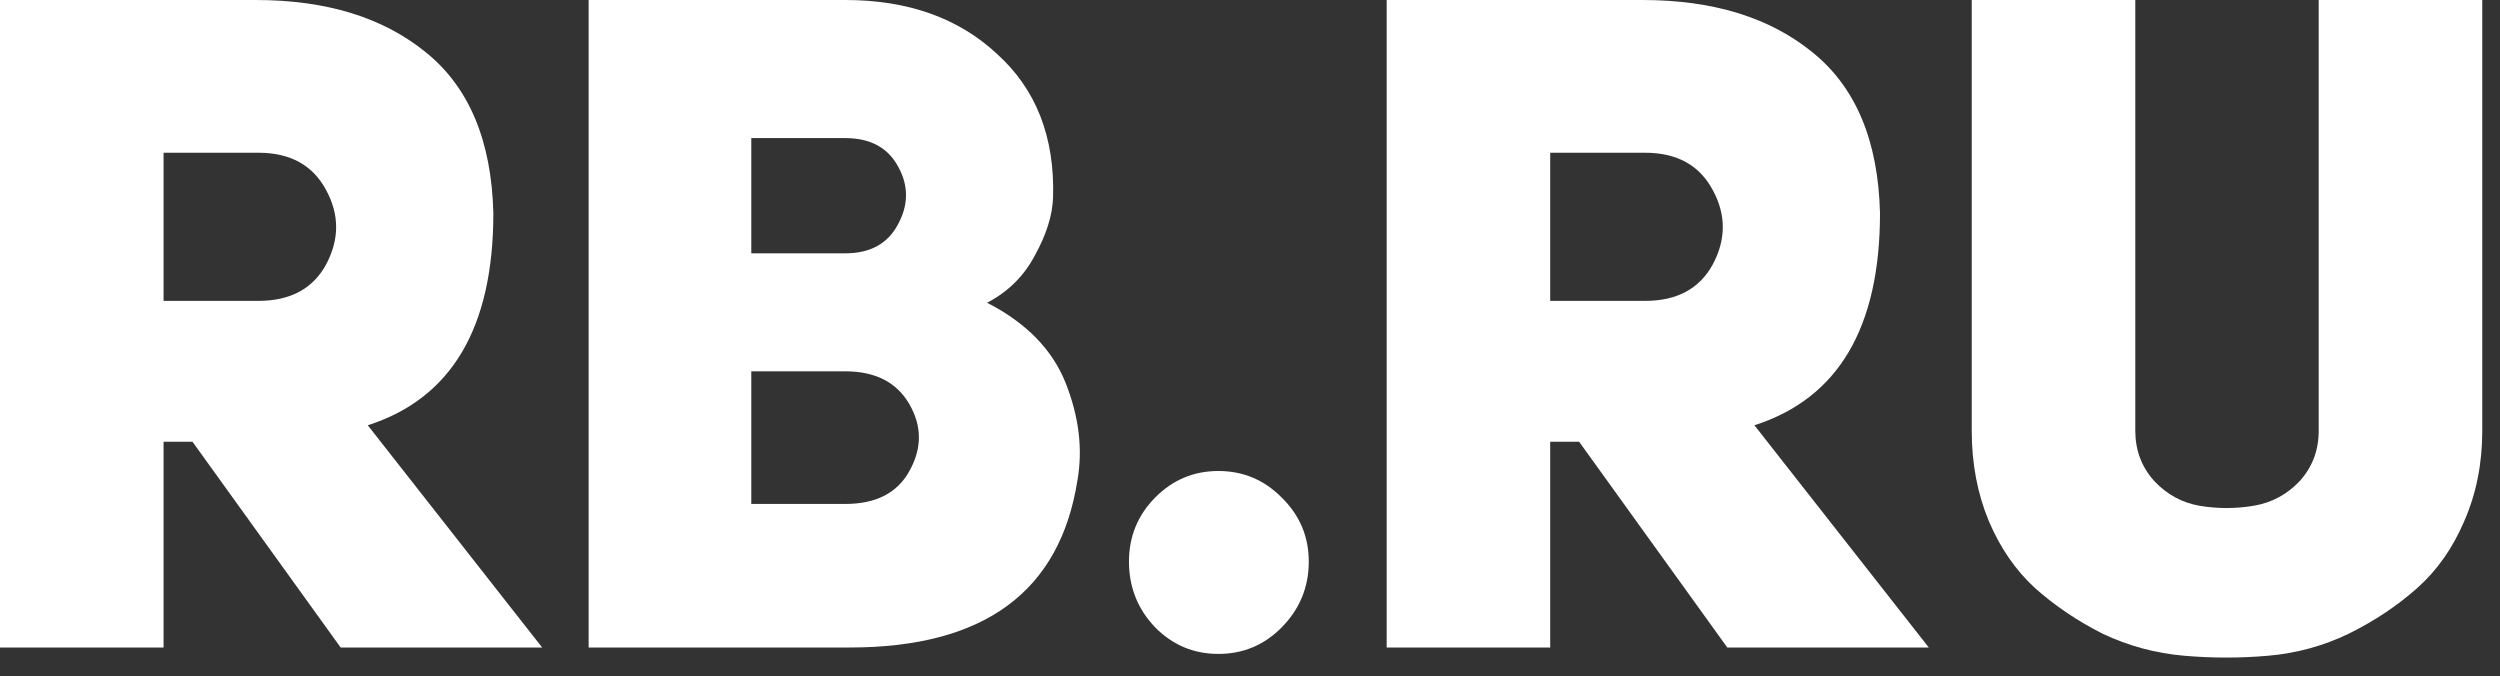 <svg width="85" height="23" viewBox="0 0 85 23" fill="none" xmlns="http://www.w3.org/2000/svg">
<rect x="0" y="0" width="85" height="23" fill="#333333" stroke="none"/>
<path d="M11.582 22.015L6.544 15.019H5.561V22.015H0V0H8.694C11.091 0 13.016 0.591 14.47 1.772C15.944 2.954 16.712 4.778 16.774 7.245C16.774 11.143 15.351 13.547 12.504 14.459L18.433 22.015H11.582ZM5.561 10.23H8.786C9.872 10.23 10.64 9.816 11.091 8.986C11.541 8.137 11.541 7.297 11.091 6.468C10.64 5.618 9.872 5.193 8.786 5.193H5.561V10.23Z" fill="white"/>
<path d="M35.804 6.717C35.784 7.318 35.579 7.971 35.19 8.676C34.821 9.38 34.279 9.919 33.562 10.293C34.893 10.977 35.784 11.889 36.235 13.029C36.685 14.169 36.818 15.268 36.634 16.325C36.04 20.119 33.459 22.015 28.892 22.015H20.014V0H28.739C30.869 0 32.589 0.612 33.9 1.835C35.231 3.037 35.866 4.664 35.804 6.717ZM25.544 8.613H28.739C29.578 8.613 30.172 8.292 30.52 7.649C30.889 6.986 30.899 6.333 30.551 5.69C30.203 5.027 29.599 4.695 28.739 4.695H25.544V8.613ZM25.544 17.134H28.739C29.783 17.134 30.51 16.76 30.92 16.014C31.35 15.247 31.35 14.49 30.92 13.744C30.49 12.998 29.763 12.625 28.739 12.625H25.544V17.134Z" fill="white"/>
<path d="M38.385 19.093C38.385 18.243 38.682 17.517 39.276 16.916C39.87 16.315 40.587 16.014 41.426 16.014C42.266 16.014 42.983 16.315 43.577 16.916C44.191 17.517 44.498 18.243 44.498 19.093C44.498 19.963 44.191 20.71 43.577 21.331C42.983 21.933 42.266 22.233 41.426 22.233C40.587 22.233 39.87 21.933 39.276 21.331C38.682 20.71 38.385 19.963 38.385 19.093Z" fill="white"/>
<path d="M58.728 22.015L53.69 15.019H52.707V22.015H47.147V0H55.841C58.237 0 60.162 0.591 61.616 1.772C63.091 2.954 63.859 4.778 63.92 7.245C63.92 11.143 62.497 13.547 59.65 14.459L65.579 22.015H58.728ZM52.707 10.23H55.933C57.018 10.23 57.786 9.816 58.237 8.986C58.688 8.137 58.688 7.297 58.237 6.468C57.786 5.618 57.018 5.193 55.933 5.193H52.707V10.23Z" fill="white"/>
<path d="M72.6 0V14.646C72.6 15.309 72.815 15.879 73.245 16.356C73.675 16.812 74.187 17.092 74.781 17.196C75.395 17.299 76.01 17.299 76.624 17.196C77.239 17.092 77.761 16.812 78.191 16.356C78.621 15.879 78.836 15.309 78.836 14.646V0H84.397V14.646C84.397 15.765 84.192 16.791 83.782 17.724C83.393 18.636 82.861 19.393 82.185 19.994C81.509 20.596 80.731 21.114 79.85 21.549C78.99 21.964 78.078 22.212 77.116 22.295C76.174 22.378 75.221 22.378 74.259 22.295C73.296 22.212 72.374 21.964 71.494 21.549C70.634 21.114 69.865 20.596 69.19 19.994C68.534 19.393 68.012 18.636 67.623 17.724C67.234 16.791 67.039 15.765 67.039 14.646V0H72.6Z" fill="white"/>
</svg>
